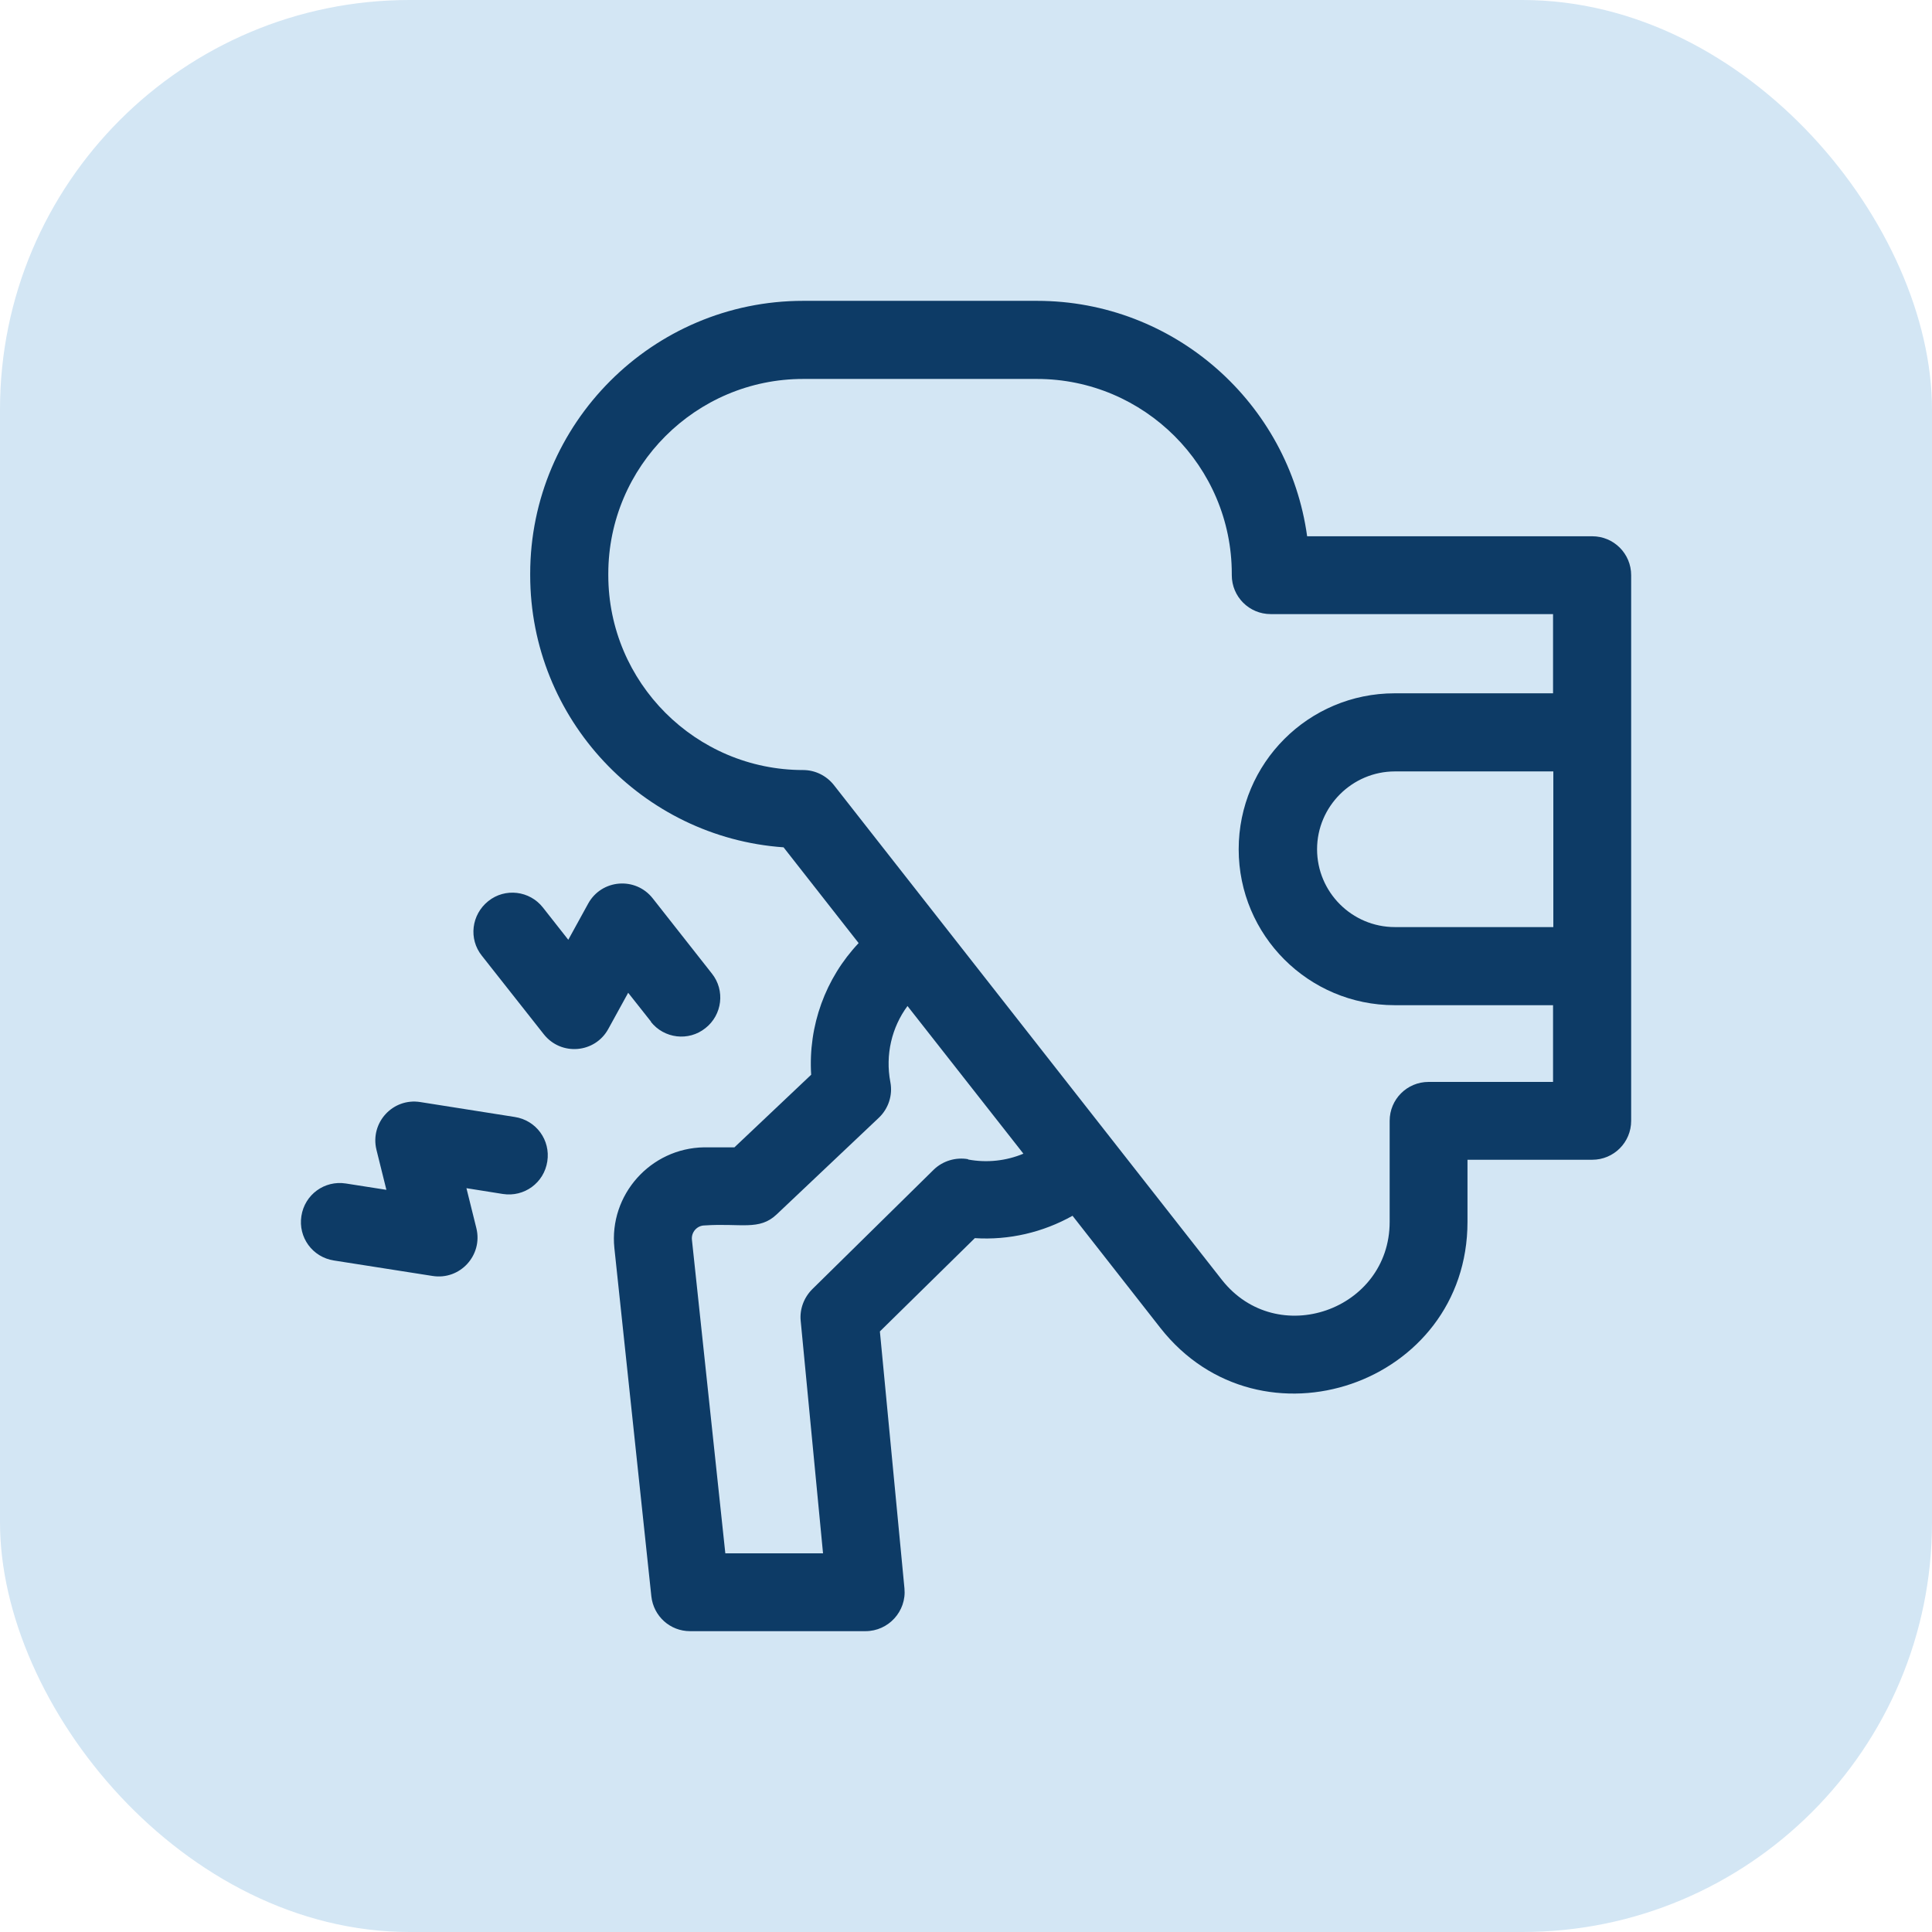 <?xml version="1.0" encoding="UTF-8"?>
<svg id="Layer_2" data-name="Layer 2" xmlns="http://www.w3.org/2000/svg" viewBox="0 0 70 70">
  <defs>
    <style>
      .cls-1 {
        fill: #0d3b66;
      }

      .cls-2 {
        fill: #d3e6f4;
      }
    </style>
  </defs>
  <g id="Layer_1-2" data-name="Layer 1">
    <g>
      <rect class="cls-2" y="0" width="70" height="70" rx="14.84" ry="14.84"/>
      <g>
        <path class="cls-1" d="M59.1,20.84c0-.78-.63-1.41-1.41-1.41h-10.33c-.66-4.81-4.8-8.53-9.79-8.53h-8.47c-5.45,0-9.89,4.44-9.89,9.89v.05c0,5.21,4.06,9.5,9.18,9.86l2.72,3.47c-1.2,1.27-1.83,2.99-1.72,4.77l-2.78,2.63h-1.1c-1.94.03-3.45,1.72-3.25,3.65l1.34,12.62c.08.72.68,1.26,1.4,1.26h6.36c.83,0,1.49-.72,1.41-1.55l-.89-9.31,3.44-3.38c1.24.08,2.47-.21,3.54-.81l3.18,4.06c3.63,4.63,11.13,2.06,11.13-3.84v-2.25h4.52c.78,0,1.41-.63,1.41-1.41,0-.87,0-18.9,0-19.77h0ZM56.28,33.59h-5.74c-1.56,0-2.82-1.27-2.82-2.82s1.27-2.82,2.82-2.82h5.74v5.65ZM35.08,42c-.45-.08-.92.06-1.25.38l-4.4,4.33c-.3.3-.46.72-.42,1.14l.81,8.43h-3.54l-1.21-11.36c-.03-.28.19-.52.46-.52,1.31-.09,1.98.2,2.61-.4l3.7-3.5c.35-.33.51-.82.42-1.29-.19-.99.05-1.99.62-2.76l4.2,5.35c-.62.26-1.32.34-2.01.21h0ZM51.76,39.2c-.78,0-1.41.63-1.41,1.41v3.66c0,3.2-4.08,4.64-6.08,2.1l-14.06-17.93c-.27-.34-.68-.54-1.11-.54-3.89,0-7.06-3.17-7.06-7.06v-.05c0-3.89,3.17-7.06,7.06-7.06h8.47c3.89,0,7.06,3.17,7.06,7.06v.05c0,.78.63,1.41,1.41,1.41h10.23v2.87h-5.74c-3.12,0-5.65,2.53-5.65,5.65s2.53,5.65,5.65,5.65h5.74v2.78h-4.52Z"/>
        <path class="cls-1" d="M23.58,37.02c.48.61,1.37.72,1.98.23.61-.48.72-1.37.23-1.98l-2.14-2.72c-.62-.79-1.85-.7-2.34.19l-.72,1.31-.92-1.17c-.48-.61-1.37-.72-1.98-.23s-.72,1.37-.23,1.98l2.24,2.84c.63.8,1.86.69,2.34-.19l.72-1.31.83,1.05Z"/>
        <path class="cls-1" d="M18.65,40.47l-3.42-.54c-1-.16-1.83.75-1.59,1.73l.36,1.45-1.47-.23c-.77-.12-1.49.4-1.61,1.18-.12.77.4,1.49,1.18,1.61l3.57.56c1,.16,1.83-.75,1.59-1.73l-.36-1.45,1.32.21c.77.12,1.49-.4,1.61-1.18.12-.77-.4-1.49-1.18-1.61Z"/>
      </g>
    </g>
  </g>
</svg>